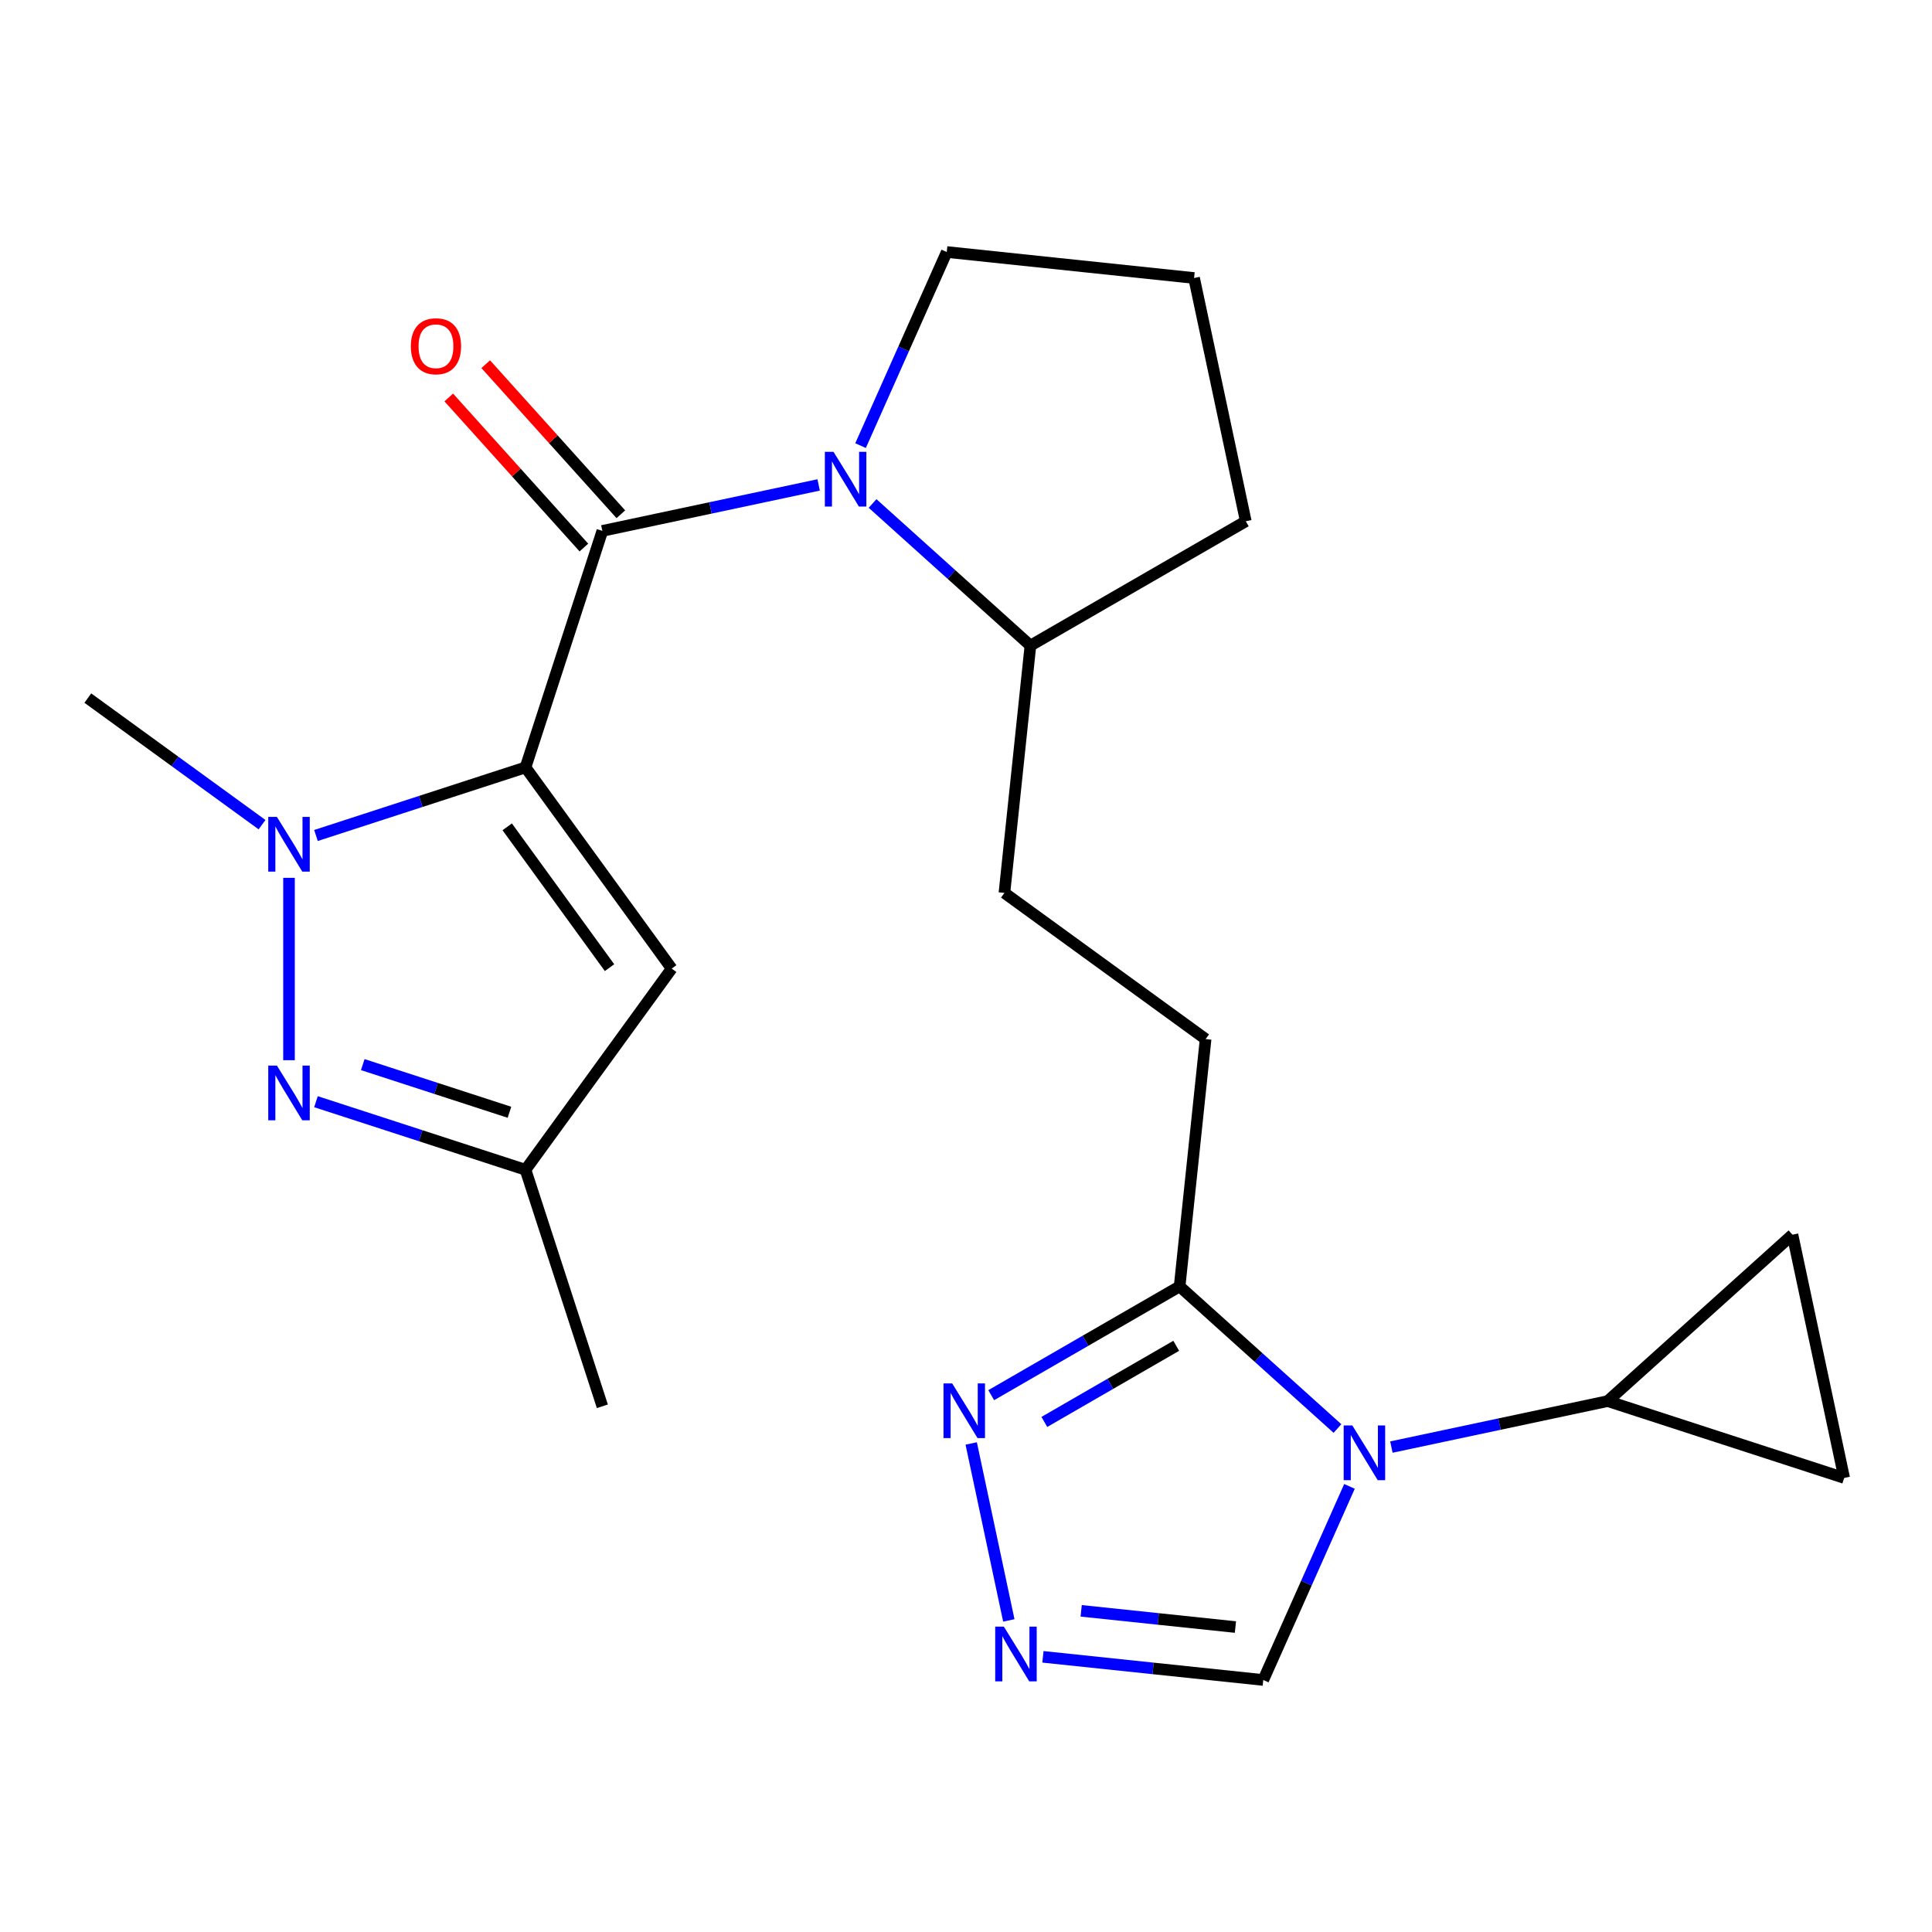 <?xml version='1.0' encoding='iso-8859-1'?>
<svg version='1.1' baseProfile='full'
              xmlns='http://www.w3.org/2000/svg'
                      xmlns:rdkit='http://www.rdkit.org/xml'
                      xmlns:xlink='http://www.w3.org/1999/xlink'
                  xml:space='preserve'
width='1000px' height='1000px' viewBox='0 0 1000 1000'>
<!-- END OF HEADER -->
<rect style='opacity:1.0;fill:#FFFFFF;stroke:none' width='1000' height='1000' x='0' y='0'> </rect>
<path class='bond-0' d='M 272.007,397.209 L 311.782,274.792' style='fill:none;fill-rule:evenodd;stroke:#000000;stroke-width:6px;stroke-linecap:butt;stroke-linejoin:miter;stroke-opacity:1' />
<path class='bond-1' d='M 272.007,397.209 L 217.777,414.83' style='fill:none;fill-rule:evenodd;stroke:#000000;stroke-width:6px;stroke-linecap:butt;stroke-linejoin:miter;stroke-opacity:1' />
<path class='bond-1' d='M 217.777,414.83 L 163.547,432.45' style='fill:none;fill-rule:evenodd;stroke:#0000FF;stroke-width:6px;stroke-linecap:butt;stroke-linejoin:miter;stroke-opacity:1' />
<path class='bond-5' d='M 272.007,397.209 L 347.665,501.344' style='fill:none;fill-rule:evenodd;stroke:#000000;stroke-width:6px;stroke-linecap:butt;stroke-linejoin:miter;stroke-opacity:1' />
<path class='bond-5' d='M 262.528,427.961 L 315.489,500.855' style='fill:none;fill-rule:evenodd;stroke:#000000;stroke-width:6px;stroke-linecap:butt;stroke-linejoin:miter;stroke-opacity:1' />
<path class='bond-3' d='M 311.782,274.792 L 367.756,262.894' style='fill:none;fill-rule:evenodd;stroke:#000000;stroke-width:6px;stroke-linecap:butt;stroke-linejoin:miter;stroke-opacity:1' />
<path class='bond-3' d='M 367.756,262.894 L 423.729,250.997' style='fill:none;fill-rule:evenodd;stroke:#0000FF;stroke-width:6px;stroke-linecap:butt;stroke-linejoin:miter;stroke-opacity:1' />
<path class='bond-14' d='M 321.348,266.179 L 286.377,227.34' style='fill:none;fill-rule:evenodd;stroke:#000000;stroke-width:6px;stroke-linecap:butt;stroke-linejoin:miter;stroke-opacity:1' />
<path class='bond-14' d='M 286.377,227.34 L 251.407,188.501' style='fill:none;fill-rule:evenodd;stroke:#FF0000;stroke-width:6px;stroke-linecap:butt;stroke-linejoin:miter;stroke-opacity:1' />
<path class='bond-14' d='M 302.217,283.405 L 267.246,244.566' style='fill:none;fill-rule:evenodd;stroke:#000000;stroke-width:6px;stroke-linecap:butt;stroke-linejoin:miter;stroke-opacity:1' />
<path class='bond-14' d='M 267.246,244.566 L 232.275,205.727' style='fill:none;fill-rule:evenodd;stroke:#FF0000;stroke-width:6px;stroke-linecap:butt;stroke-linejoin:miter;stroke-opacity:1' />
<path class='bond-4' d='M 149.589,454.363 L 149.589,548.759' style='fill:none;fill-rule:evenodd;stroke:#0000FF;stroke-width:6px;stroke-linecap:butt;stroke-linejoin:miter;stroke-opacity:1' />
<path class='bond-19' d='M 135.631,426.844 L 90.543,394.086' style='fill:none;fill-rule:evenodd;stroke:#0000FF;stroke-width:6px;stroke-linecap:butt;stroke-linejoin:miter;stroke-opacity:1' />
<path class='bond-19' d='M 90.543,394.086 L 45.455,361.327' style='fill:none;fill-rule:evenodd;stroke:#000000;stroke-width:6px;stroke-linecap:butt;stroke-linejoin:miter;stroke-opacity:1' />
<path class='bond-2' d='M 692.266,739.402 L 651.417,702.622' style='fill:none;fill-rule:evenodd;stroke:#0000FF;stroke-width:6px;stroke-linecap:butt;stroke-linejoin:miter;stroke-opacity:1' />
<path class='bond-2' d='M 651.417,702.622 L 610.568,665.841' style='fill:none;fill-rule:evenodd;stroke:#000000;stroke-width:6px;stroke-linecap:butt;stroke-linejoin:miter;stroke-opacity:1' />
<path class='bond-9' d='M 720.181,749.003 L 776.155,737.106' style='fill:none;fill-rule:evenodd;stroke:#0000FF;stroke-width:6px;stroke-linecap:butt;stroke-linejoin:miter;stroke-opacity:1' />
<path class='bond-9' d='M 776.155,737.106 L 832.128,725.208' style='fill:none;fill-rule:evenodd;stroke:#000000;stroke-width:6px;stroke-linecap:butt;stroke-linejoin:miter;stroke-opacity:1' />
<path class='bond-11' d='M 698.486,769.348 L 676.178,819.454' style='fill:none;fill-rule:evenodd;stroke:#0000FF;stroke-width:6px;stroke-linecap:butt;stroke-linejoin:miter;stroke-opacity:1' />
<path class='bond-11' d='M 676.178,819.454 L 653.869,869.559' style='fill:none;fill-rule:evenodd;stroke:#000000;stroke-width:6px;stroke-linecap:butt;stroke-linejoin:miter;stroke-opacity:1' />
<path class='bond-15' d='M 451.645,260.598 L 492.494,297.378' style='fill:none;fill-rule:evenodd;stroke:#0000FF;stroke-width:6px;stroke-linecap:butt;stroke-linejoin:miter;stroke-opacity:1' />
<path class='bond-15' d='M 492.494,297.378 L 533.343,334.159' style='fill:none;fill-rule:evenodd;stroke:#000000;stroke-width:6px;stroke-linecap:butt;stroke-linejoin:miter;stroke-opacity:1' />
<path class='bond-18' d='M 445.424,230.652 L 467.733,180.546' style='fill:none;fill-rule:evenodd;stroke:#0000FF;stroke-width:6px;stroke-linecap:butt;stroke-linejoin:miter;stroke-opacity:1' />
<path class='bond-18' d='M 467.733,180.546 L 490.041,130.441' style='fill:none;fill-rule:evenodd;stroke:#000000;stroke-width:6px;stroke-linecap:butt;stroke-linejoin:miter;stroke-opacity:1' />
<path class='bond-23' d='M 163.547,570.238 L 217.777,587.858' style='fill:none;fill-rule:evenodd;stroke:#0000FF;stroke-width:6px;stroke-linecap:butt;stroke-linejoin:miter;stroke-opacity:1' />
<path class='bond-23' d='M 217.777,587.858 L 272.007,605.478' style='fill:none;fill-rule:evenodd;stroke:#000000;stroke-width:6px;stroke-linecap:butt;stroke-linejoin:miter;stroke-opacity:1' />
<path class='bond-23' d='M 187.771,551.04 L 225.732,563.375' style='fill:none;fill-rule:evenodd;stroke:#0000FF;stroke-width:6px;stroke-linecap:butt;stroke-linejoin:miter;stroke-opacity:1' />
<path class='bond-23' d='M 225.732,563.375 L 263.693,575.709' style='fill:none;fill-rule:evenodd;stroke:#000000;stroke-width:6px;stroke-linecap:butt;stroke-linejoin:miter;stroke-opacity:1' />
<path class='bond-10' d='M 347.665,501.344 L 272.007,605.478' style='fill:none;fill-rule:evenodd;stroke:#000000;stroke-width:6px;stroke-linecap:butt;stroke-linejoin:miter;stroke-opacity:1' />
<path class='bond-6' d='M 610.568,665.841 L 624.022,537.829' style='fill:none;fill-rule:evenodd;stroke:#000000;stroke-width:6px;stroke-linecap:butt;stroke-linejoin:miter;stroke-opacity:1' />
<path class='bond-8' d='M 610.568,665.841 L 561.811,693.991' style='fill:none;fill-rule:evenodd;stroke:#000000;stroke-width:6px;stroke-linecap:butt;stroke-linejoin:miter;stroke-opacity:1' />
<path class='bond-8' d='M 561.811,693.991 L 513.053,722.141' style='fill:none;fill-rule:evenodd;stroke:#0000FF;stroke-width:6px;stroke-linecap:butt;stroke-linejoin:miter;stroke-opacity:1' />
<path class='bond-8' d='M 608.812,696.581 L 574.682,716.286' style='fill:none;fill-rule:evenodd;stroke:#000000;stroke-width:6px;stroke-linecap:butt;stroke-linejoin:miter;stroke-opacity:1' />
<path class='bond-8' d='M 574.682,716.286 L 540.552,735.991' style='fill:none;fill-rule:evenodd;stroke:#0000FF;stroke-width:6px;stroke-linecap:butt;stroke-linejoin:miter;stroke-opacity:1' />
<path class='bond-7' d='M 522.163,838.727 L 502.695,747.134' style='fill:none;fill-rule:evenodd;stroke:#0000FF;stroke-width:6px;stroke-linecap:butt;stroke-linejoin:miter;stroke-opacity:1' />
<path class='bond-25' d='M 539.815,857.572 L 596.842,863.565' style='fill:none;fill-rule:evenodd;stroke:#0000FF;stroke-width:6px;stroke-linecap:butt;stroke-linejoin:miter;stroke-opacity:1' />
<path class='bond-25' d='M 596.842,863.565 L 653.869,869.559' style='fill:none;fill-rule:evenodd;stroke:#000000;stroke-width:6px;stroke-linecap:butt;stroke-linejoin:miter;stroke-opacity:1' />
<path class='bond-25' d='M 559.614,833.767 L 599.533,837.963' style='fill:none;fill-rule:evenodd;stroke:#0000FF;stroke-width:6px;stroke-linecap:butt;stroke-linejoin:miter;stroke-opacity:1' />
<path class='bond-25' d='M 599.533,837.963 L 639.452,842.159' style='fill:none;fill-rule:evenodd;stroke:#000000;stroke-width:6px;stroke-linecap:butt;stroke-linejoin:miter;stroke-opacity:1' />
<path class='bond-12' d='M 832.128,725.208 L 954.545,764.984' style='fill:none;fill-rule:evenodd;stroke:#000000;stroke-width:6px;stroke-linecap:butt;stroke-linejoin:miter;stroke-opacity:1' />
<path class='bond-13' d='M 832.128,725.208 L 927.784,639.079' style='fill:none;fill-rule:evenodd;stroke:#000000;stroke-width:6px;stroke-linecap:butt;stroke-linejoin:miter;stroke-opacity:1' />
<path class='bond-21' d='M 272.007,605.478 L 311.782,727.896' style='fill:none;fill-rule:evenodd;stroke:#000000;stroke-width:6px;stroke-linecap:butt;stroke-linejoin:miter;stroke-opacity:1' />
<path class='bond-26' d='M 954.545,764.984 L 927.784,639.079' style='fill:none;fill-rule:evenodd;stroke:#000000;stroke-width:6px;stroke-linecap:butt;stroke-linejoin:miter;stroke-opacity:1' />
<path class='bond-17' d='M 533.343,334.159 L 519.888,462.171' style='fill:none;fill-rule:evenodd;stroke:#000000;stroke-width:6px;stroke-linecap:butt;stroke-linejoin:miter;stroke-opacity:1' />
<path class='bond-22' d='M 533.343,334.159 L 644.815,269.8' style='fill:none;fill-rule:evenodd;stroke:#000000;stroke-width:6px;stroke-linecap:butt;stroke-linejoin:miter;stroke-opacity:1' />
<path class='bond-16' d='M 624.022,537.829 L 519.888,462.171' style='fill:none;fill-rule:evenodd;stroke:#000000;stroke-width:6px;stroke-linecap:butt;stroke-linejoin:miter;stroke-opacity:1' />
<path class='bond-20' d='M 490.041,130.441 L 618.053,143.895' style='fill:none;fill-rule:evenodd;stroke:#000000;stroke-width:6px;stroke-linecap:butt;stroke-linejoin:miter;stroke-opacity:1' />
<path class='bond-24' d='M 618.053,143.895 L 644.815,269.8' style='fill:none;fill-rule:evenodd;stroke:#000000;stroke-width:6px;stroke-linecap:butt;stroke-linejoin:miter;stroke-opacity:1' />
<path  class='atom-2' d='M 143.329 422.825
L 152.609 437.825
Q 153.529 439.305, 155.009 441.985
Q 156.489 444.665, 156.569 444.825
L 156.569 422.825
L 160.329 422.825
L 160.329 451.145
L 156.449 451.145
L 146.489 434.745
Q 145.329 432.825, 144.089 430.625
Q 142.889 428.425, 142.529 427.745
L 142.529 451.145
L 138.849 451.145
L 138.849 422.825
L 143.329 422.825
' fill='#0000FF'/>
<path  class='atom-3' d='M 699.963 737.81
L 709.243 752.81
Q 710.163 754.29, 711.643 756.97
Q 713.123 759.65, 713.203 759.81
L 713.203 737.81
L 716.963 737.81
L 716.963 766.13
L 713.083 766.13
L 703.123 749.73
Q 701.963 747.81, 700.723 745.61
Q 699.523 743.41, 699.163 742.73
L 699.163 766.13
L 695.483 766.13
L 695.483 737.81
L 699.963 737.81
' fill='#0000FF'/>
<path  class='atom-4' d='M 431.427 233.87
L 440.707 248.87
Q 441.627 250.35, 443.107 253.03
Q 444.587 255.71, 444.667 255.87
L 444.667 233.87
L 448.427 233.87
L 448.427 262.19
L 444.547 262.19
L 434.587 245.79
Q 433.427 243.87, 432.187 241.67
Q 430.987 239.47, 430.627 238.79
L 430.627 262.19
L 426.947 262.19
L 426.947 233.87
L 431.427 233.87
' fill='#0000FF'/>
<path  class='atom-5' d='M 143.329 551.542
L 152.609 566.542
Q 153.529 568.022, 155.009 570.702
Q 156.489 573.382, 156.569 573.542
L 156.569 551.542
L 160.329 551.542
L 160.329 579.862
L 156.449 579.862
L 146.489 563.462
Q 145.329 561.542, 144.089 559.342
Q 142.889 557.142, 142.529 556.462
L 142.529 579.862
L 138.849 579.862
L 138.849 551.542
L 143.329 551.542
' fill='#0000FF'/>
<path  class='atom-8' d='M 519.597 841.945
L 528.877 856.945
Q 529.797 858.425, 531.277 861.105
Q 532.757 863.785, 532.837 863.945
L 532.837 841.945
L 536.597 841.945
L 536.597 870.265
L 532.717 870.265
L 522.757 853.865
Q 521.597 851.945, 520.357 849.745
Q 519.157 847.545, 518.797 846.865
L 518.797 870.265
L 515.117 870.265
L 515.117 841.945
L 519.597 841.945
' fill='#0000FF'/>
<path  class='atom-9' d='M 492.835 716.04
L 502.115 731.04
Q 503.035 732.52, 504.515 735.2
Q 505.995 737.88, 506.075 738.04
L 506.075 716.04
L 509.835 716.04
L 509.835 744.36
L 505.955 744.36
L 495.995 727.96
Q 494.835 726.04, 493.595 723.84
Q 492.395 721.64, 492.035 720.96
L 492.035 744.36
L 488.355 744.36
L 488.355 716.04
L 492.835 716.04
' fill='#0000FF'/>
<path  class='atom-15' d='M 212.654 179.216
Q 212.654 172.416, 216.014 168.616
Q 219.374 164.816, 225.654 164.816
Q 231.934 164.816, 235.294 168.616
Q 238.654 172.416, 238.654 179.216
Q 238.654 186.096, 235.254 190.016
Q 231.854 193.896, 225.654 193.896
Q 219.414 193.896, 216.014 190.016
Q 212.654 186.136, 212.654 179.216
M 225.654 190.696
Q 229.974 190.696, 232.294 187.816
Q 234.654 184.896, 234.654 179.216
Q 234.654 173.656, 232.294 170.856
Q 229.974 168.016, 225.654 168.016
Q 221.334 168.016, 218.974 170.816
Q 216.654 173.616, 216.654 179.216
Q 216.654 184.936, 218.974 187.816
Q 221.334 190.696, 225.654 190.696
' fill='#FF0000'/>
</svg>
